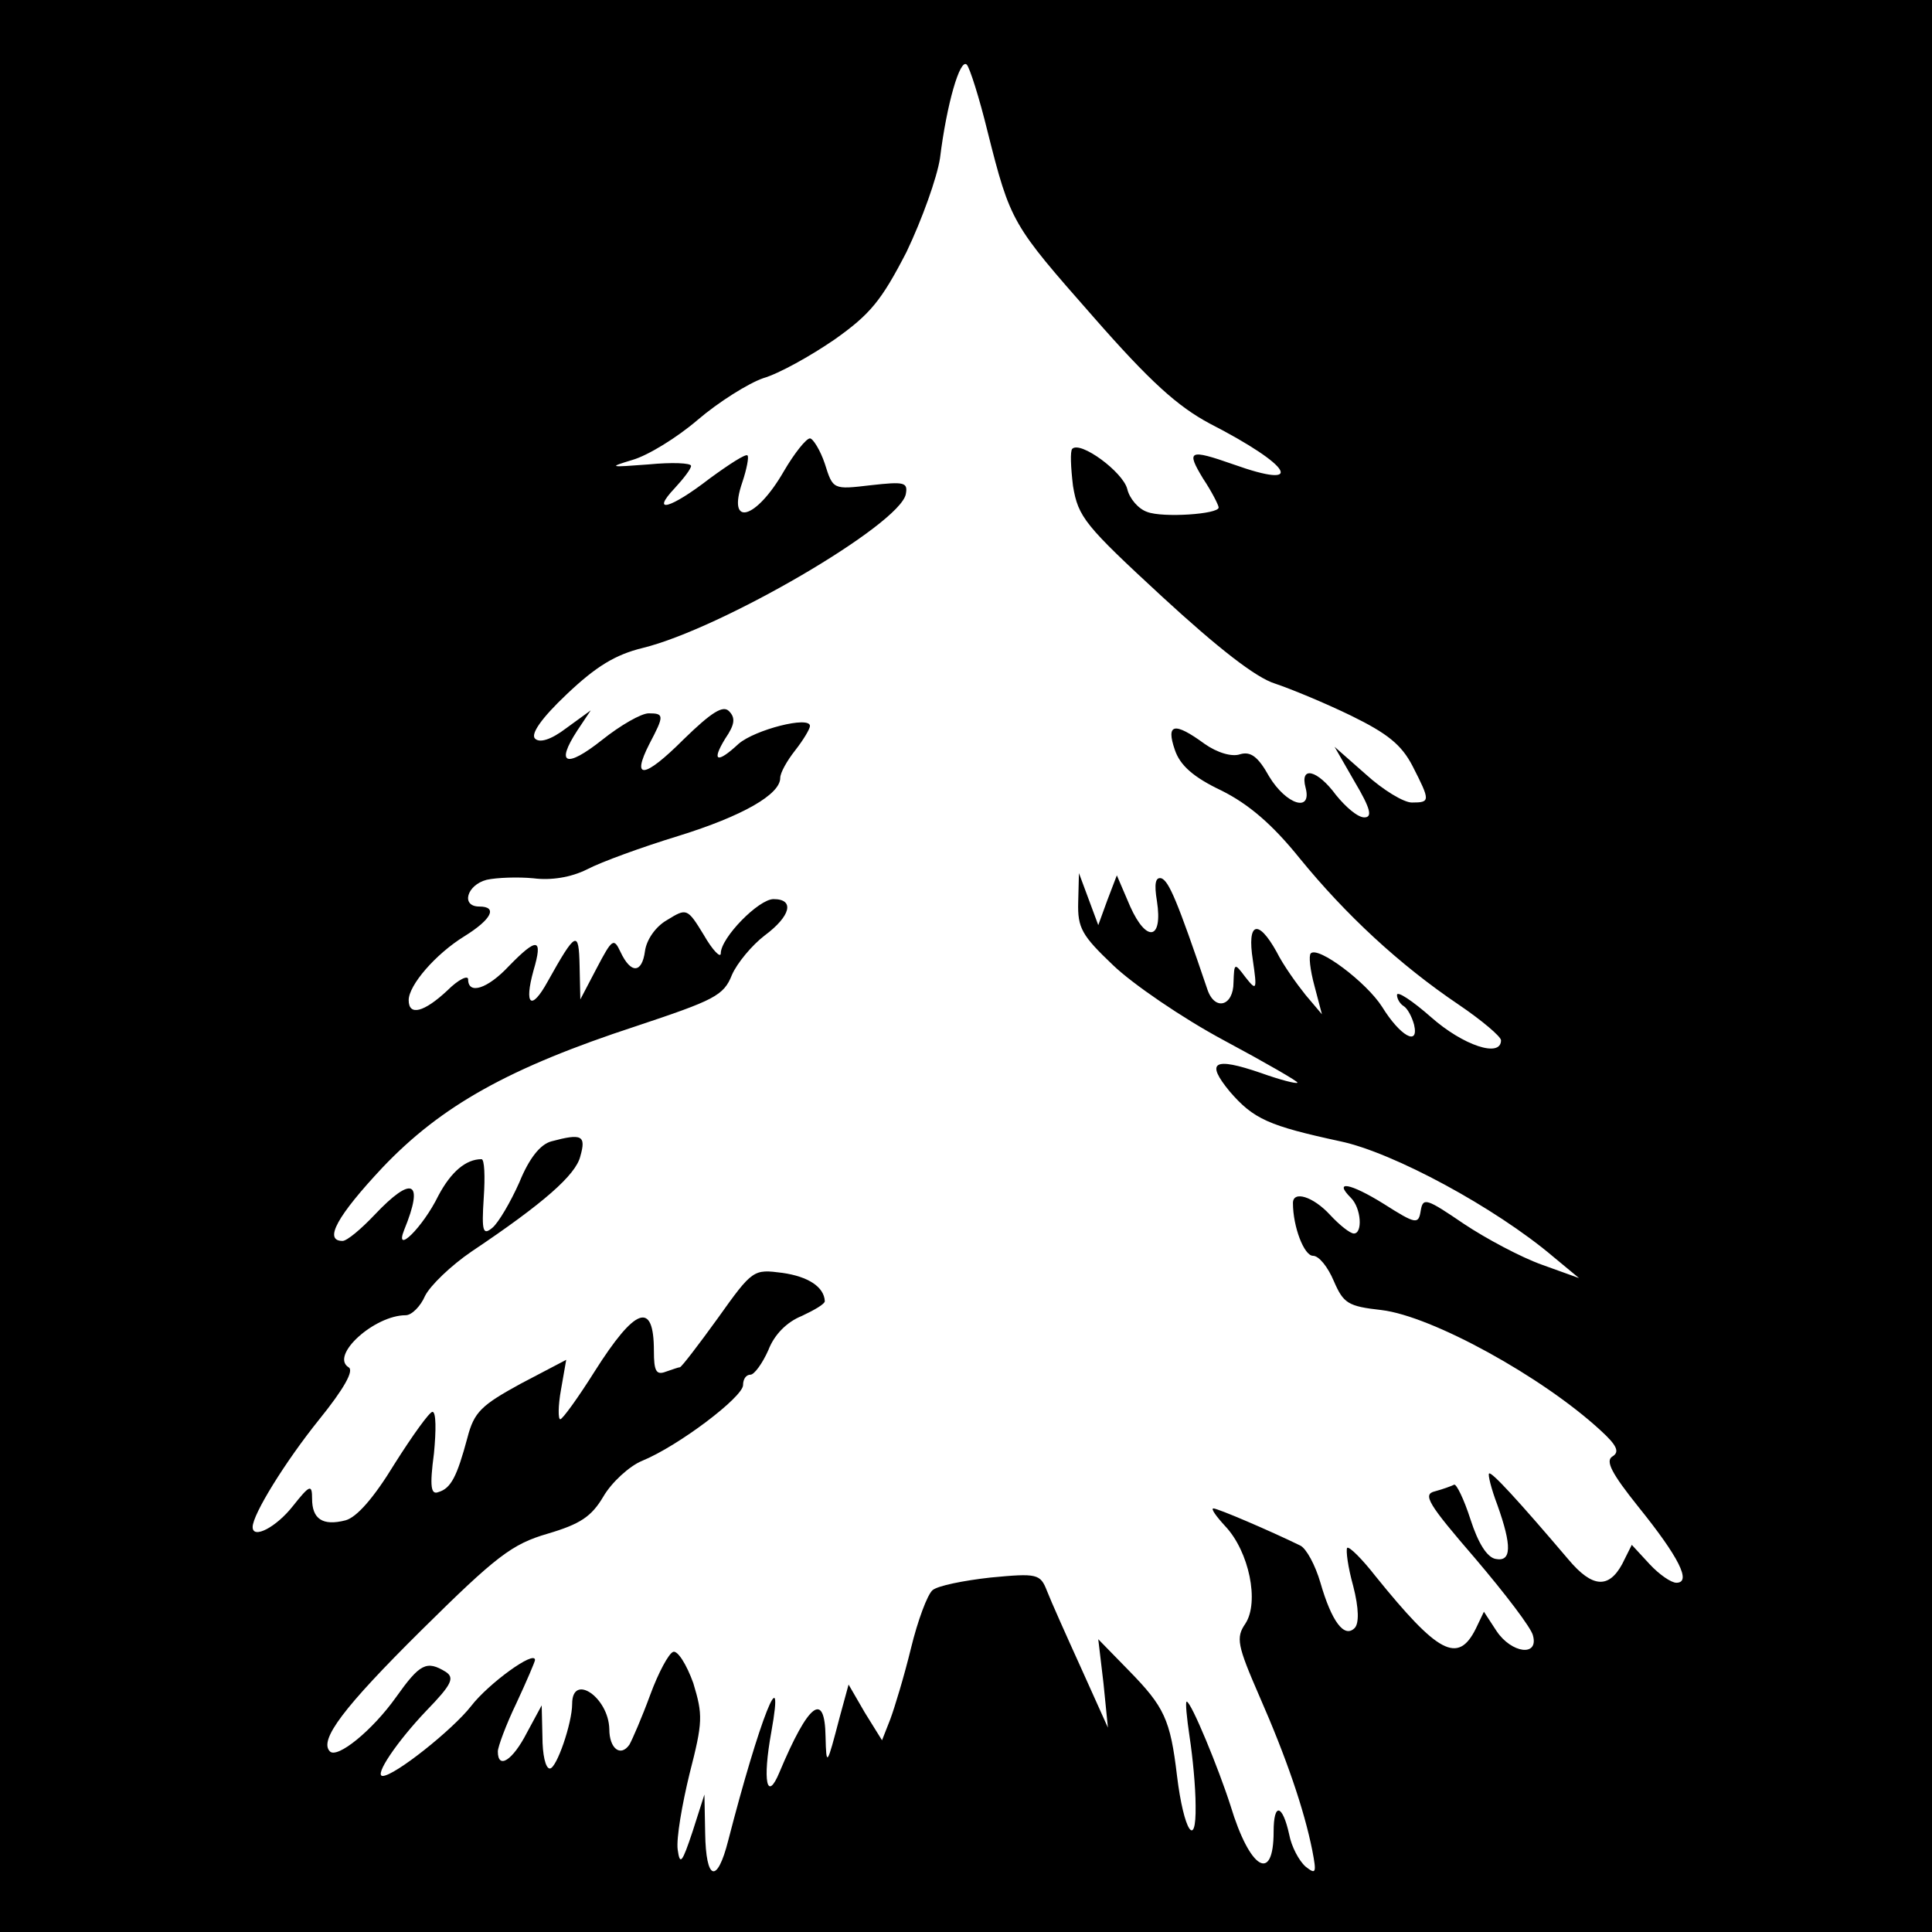 <?xml version="1.0" standalone="no"?>
<!DOCTYPE svg PUBLIC "-//W3C//DTD SVG 20010904//EN"
 "http://www.w3.org/TR/2001/REC-SVG-20010904/DTD/svg10.dtd">
<svg version="1.0" xmlns="http://www.w3.org/2000/svg"
 width="260pt" height="260pt" viewBox="0 0 260 260"
 preserveAspectRatio="xMidYMid meet">
<g transform="translate(0,260) scale(0.1,-0.1)"
fill="#000000" stroke="none">
<path d="M0 1300 l0 -1300 1300 0 1300 0 0 1300 0 1300 -1300 0 -1300 0 0
-1300z m1329 1123 c31 -123 33 -125 142 -249 77 -88 114 -121 157 -144 111
-57 130 -90 32 -55 -60 21 -64 19 -41 -19 12 -18 21 -36 21 -39 0 -9 -75 -14
-96 -6 -12 4 -24 18 -27 31 -6 23 -63 65 -74 54 -3 -3 -2 -25 1 -50 7 -42 16
-53 120 -149 75 -69 126 -109 152 -117 21 -7 67 -26 102 -43 49 -24 68 -39 83
-68 24 -47 24 -49 -1 -49 -11 0 -39 17 -62 38 l-42 37 27 -47 c22 -37 24 -48
13 -48 -9 0 -25 14 -38 30 -25 34 -49 40 -41 10 9 -34 -26 -23 -49 15 -15 27
-25 34 -39 30 -11 -4 -31 2 -48 14 -41 30 -52 27 -40 -8 7 -21 25 -37 63 -55
36 -18 68 -45 105 -91 62 -76 134 -143 214 -197 31 -21 57 -43 57 -48 0 -24
-51 -7 -94 31 -25 22 -46 36 -46 30 0 -5 4 -12 9 -15 5 -3 11 -14 14 -25 7
-30 -19 -15 -43 24 -21 33 -86 82 -96 72 -3 -3 -1 -22 5 -44 l10 -38 -22 26
c-12 15 -30 40 -39 58 -25 45 -40 40 -32 -11 6 -41 5 -42 -10 -23 -15 20 -15
19 -16 -7 0 -32 -25 -39 -35 -10 -41 121 -52 146 -62 150 -8 2 -10 -7 -6 -31
8 -52 -14 -56 -36 -7 l-18 42 -13 -34 -12 -33 -13 35 -13 35 -1 -39 c-1 -35 5
-45 47 -85 26 -25 93 -71 149 -101 56 -30 101 -56 99 -57 -1 -2 -24 4 -49 13
-64 22 -75 15 -42 -25 32 -37 52 -46 149 -67 71 -15 208 -89 286 -155 l35 -29
-50 18 c-28 10 -75 35 -105 55 -50 34 -55 36 -58 18 -3 -19 -6 -19 -50 9 -45
28 -68 32 -44 8 14 -14 16 -48 4 -48 -5 0 -19 11 -32 25 -23 25 -50 33 -50 16
0 -32 15 -71 27 -71 8 0 20 -15 28 -34 13 -30 19 -34 64 -39 68 -8 217 -90
295 -162 22 -20 26 -29 16 -35 -10 -6 -1 -23 35 -68 54 -67 72 -102 51 -102
-7 0 -23 11 -36 25 l-24 26 -13 -26 c-18 -33 -40 -32 -72 6 -68 80 -104 119
-107 116 -2 -1 3 -21 11 -42 20 -56 19 -77 -2 -73 -12 2 -24 22 -34 53 -9 28
-19 48 -22 47 -4 -2 -15 -6 -26 -9 -17 -4 -9 -17 54 -90 40 -47 76 -94 78
-104 8 -29 -29 -24 -49 6 l-17 26 -11 -23 c-24 -48 -51 -33 -135 71 -18 23
-35 40 -38 38 -2 -3 1 -26 8 -51 8 -31 8 -51 2 -57 -14 -14 -31 9 -46 61 -7
24 -19 46 -27 50 -41 20 -111 50 -117 50 -4 0 4 -11 16 -24 32 -34 46 -102 27
-131 -13 -19 -11 -29 19 -98 36 -82 60 -152 71 -207 6 -31 5 -33 -9 -22 -9 8
-19 27 -22 43 -9 41 -21 44 -21 4 0 -70 -32 -51 -58 35 -16 50 -53 140 -59
140 -2 0 0 -21 4 -48 4 -26 8 -67 8 -92 1 -60 -16 -34 -25 40 -9 76 -17 93
-65 142 l-41 42 7 -59 6 -60 -36 80 c-20 44 -41 91 -46 104 -9 23 -13 24 -76
18 -36 -4 -71 -11 -78 -17 -7 -6 -20 -41 -29 -78 -9 -37 -22 -80 -28 -96 l-11
-28 -23 37 -22 38 -12 -44 c-17 -65 -18 -68 -19 -26 -1 62 -23 45 -62 -48 -17
-41 -23 -12 -11 54 19 106 -16 17 -58 -146 -15 -59 -30 -54 -31 10 l-1 52 -16
-50 c-14 -42 -17 -46 -20 -24 -2 15 6 61 16 102 18 70 18 79 5 122 -9 25 -21
44 -27 42 -6 -2 -20 -28 -31 -58 -11 -30 -24 -60 -28 -67 -12 -17 -27 -5 -27
21 -1 43 -50 76 -50 34 0 -26 -21 -87 -30 -87 -6 0 -10 19 -10 43 l-1 42 -20
-37 c-19 -37 -39 -50 -39 -25 0 6 11 36 25 65 14 30 25 56 25 58 0 14 -63 -32
-86 -62 -25 -32 -103 -94 -119 -94 -12 0 19 46 59 88 34 35 38 44 26 52 -26
16 -35 11 -67 -34 -32 -45 -79 -83 -89 -73 -15 15 18 59 123 163 101 100 122
116 170 130 44 13 59 23 75 50 11 19 35 41 52 48 49 20 136 86 136 102 0 8 4
14 10 14 5 0 16 15 24 33 8 21 25 38 45 46 17 8 31 16 31 20 -1 19 -22 33 -57
38 -39 5 -40 5 -87 -61 -26 -36 -49 -66 -51 -66 -2 0 -10 -3 -19 -6 -13 -5
-16 1 -16 28 0 68 -25 59 -80 -28 -22 -35 -43 -64 -46 -64 -3 0 -3 18 1 40 l7
40 -61 -32 c-53 -29 -63 -38 -72 -73 -14 -52 -22 -68 -39 -73 -10 -4 -12 7 -6
52 3 31 3 56 -2 56 -4 0 -27 -32 -51 -70 -28 -46 -51 -72 -66 -76 -31 -8 -45
2 -45 29 0 20 -3 19 -26 -10 -22 -28 -54 -45 -54 -28 0 17 44 88 89 144 34 42
48 67 40 71 -25 16 35 70 77 70 8 0 20 12 26 26 7 14 35 41 63 60 97 65 140
103 146 128 8 28 2 31 -39 20 -15 -4 -30 -23 -43 -55 -12 -27 -28 -54 -36 -61
-13 -11 -15 -6 -12 40 2 29 1 52 -3 52 -21 0 -41 -17 -58 -49 -21 -43 -60 -81
-46 -46 27 66 11 74 -40 20 -18 -19 -37 -35 -43 -35 -26 0 -7 34 54 99 79 83
170 134 341 190 105 35 118 41 129 69 7 16 27 40 44 53 35 26 41 49 12 49 -20
0 -71 -52 -71 -73 0 -7 -11 4 -23 25 -22 36 -23 36 -49 20 -16 -9 -28 -27 -30
-42 -4 -30 -19 -31 -33 -1 -9 19 -11 18 -32 -22 l-22 -42 -1 45 c-1 49 -5 47
-43 -21 -22 -40 -32 -32 -19 15 13 44 5 45 -33 6 -29 -31 -55 -39 -55 -18 0 6
-13 0 -28 -15 -31 -29 -52 -35 -52 -13 0 20 36 62 75 86 37 23 45 40 20 40
-25 0 -17 29 10 36 14 3 42 4 63 2 23 -3 50 1 72 12 19 10 74 30 123 45 87 27
137 56 137 78 0 7 9 23 20 37 11 14 20 29 20 33 0 14 -74 -5 -96 -24 -29 -27
-37 -24 -18 7 13 19 14 28 5 37 -8 8 -23 -1 -61 -38 -53 -53 -71 -55 -46 -6
20 38 20 41 -1 41 -10 0 -38 -16 -63 -36 -48 -38 -63 -33 -33 13 l18 27 -33
-24 c-21 -16 -36 -20 -42 -14 -6 6 8 27 43 60 39 37 65 53 102 62 106 26 346
166 354 207 3 16 -2 17 -47 12 -51 -6 -51 -6 -62 29 -6 18 -16 34 -20 34 -5 0
-21 -20 -35 -44 -38 -66 -77 -76 -56 -15 6 18 9 34 7 36 -2 3 -25 -12 -51 -31
-53 -41 -80 -48 -47 -13 12 13 22 26 22 30 0 4 -26 5 -57 2 -53 -4 -55 -4 -22
6 21 6 60 30 88 54 28 24 68 49 88 56 21 6 64 30 96 52 48 34 63 52 97 118 21
44 41 100 45 126 9 73 27 135 36 126 4 -4 17 -45 28 -90z"/>
</g>
</svg>
